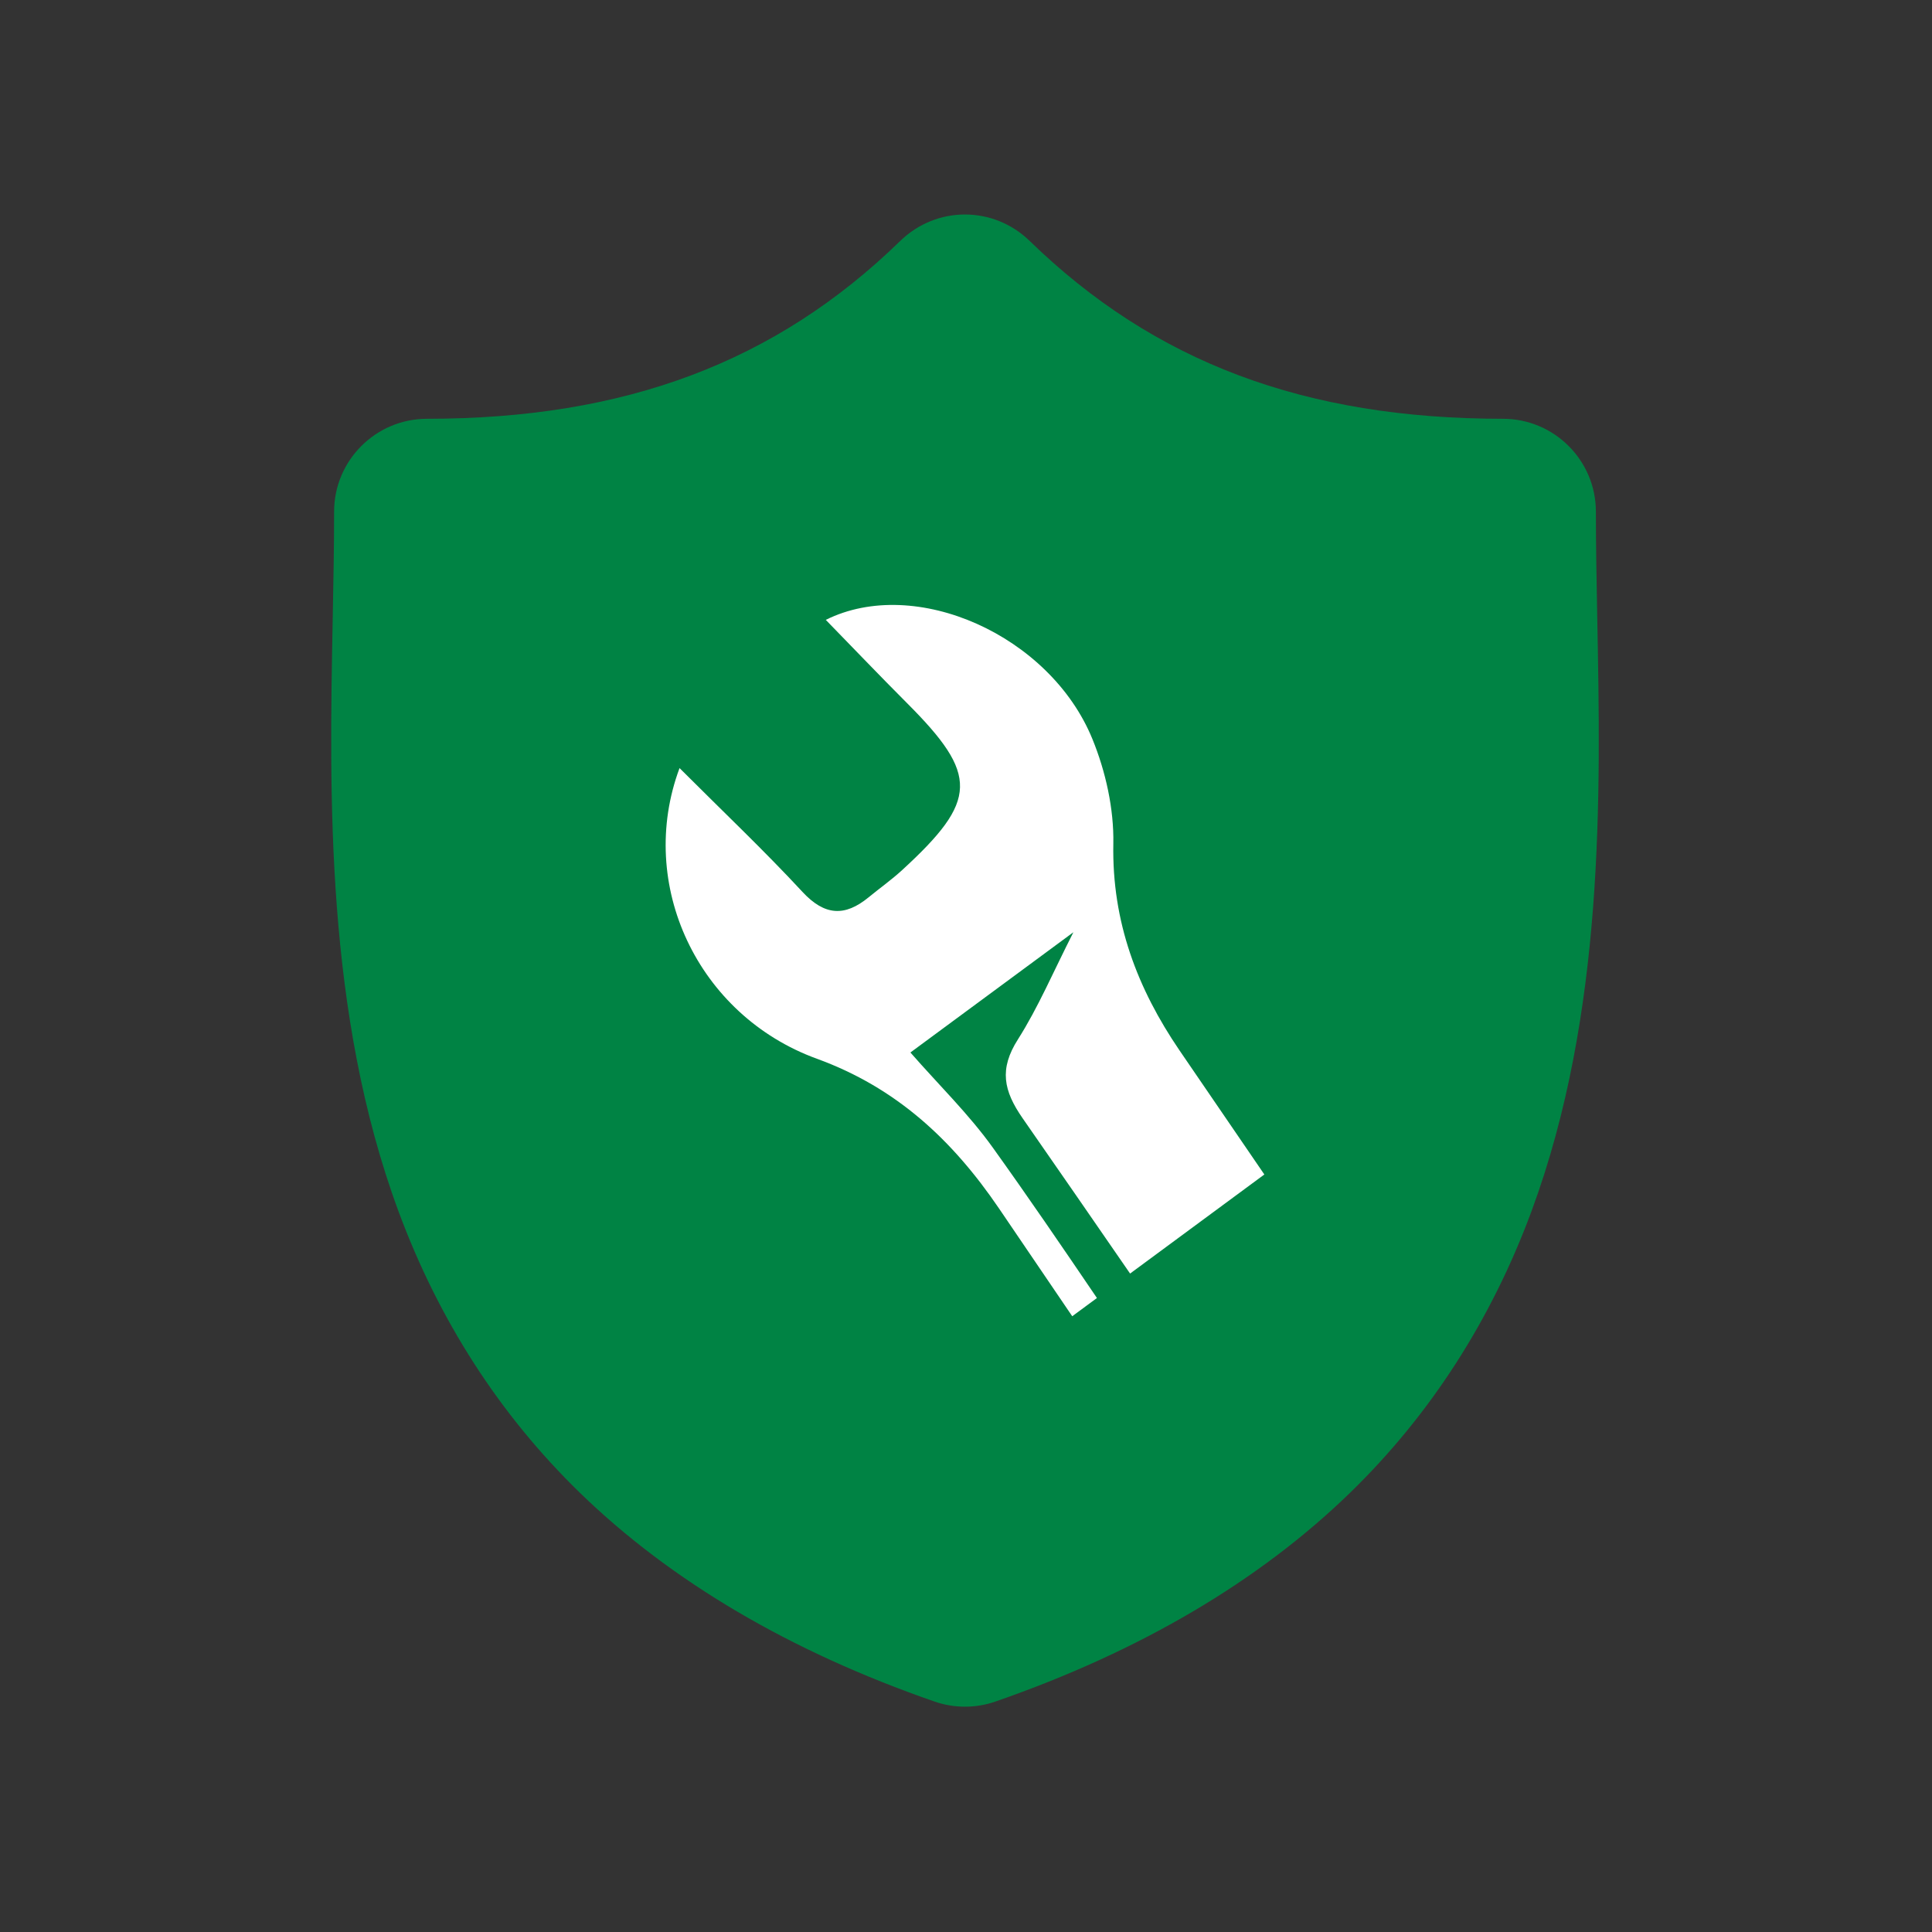 <?xml version="1.0" encoding="UTF-8" standalone="no"?>
<!DOCTYPE svg PUBLIC "-//W3C//DTD SVG 1.1//EN" "http://www.w3.org/Graphics/SVG/1.1/DTD/svg11.dtd">
<svg width="100%" height="100%" viewBox="0 0 120 120" version="1.1" xmlns="http://www.w3.org/2000/svg" xmlns:xlink="http://www.w3.org/1999/xlink" xml:space="preserve" xmlns:serif="http://www.serif.com/" style="fill-rule:evenodd;clip-rule:evenodd;stroke-linejoin:round;stroke-miterlimit:2;">
    <rect x="0" y="0" width="120" height="120" fill="#333333" stroke="none"/>
    <g transform="matrix(1,0,0,1,-282.543,-1309.43)">
        <g id="PROFESSIONNALISME" transform="matrix(1.2,0,0,1.2,277.743,1.433)">
            <rect x="4" y="1090" width="100" height="100" style="fill:none;"/>
            <g transform="matrix(0.175,0,0,0.175,29.832,993.454)">
                <g>
                    <g transform="matrix(0.862,0,0,0.862,-82.866,615.12)">
                        <path d="M472.953,138.866C474.103,199.059 475.532,273.969 450.386,341.981C436.557,379.366 415.63,411.862 388.173,438.559C356.897,468.965 315.932,493.082 266.428,510.24C263.069,511.41 259.549,512 255.99,512C252.43,512 248.92,511.41 245.551,510.24C196.047,493.082 155.092,468.965 123.816,438.559C96.359,411.862 75.432,379.376 61.603,341.981C36.467,273.979 37.896,199.069 39.046,138.876C39.296,125.977 39.526,113.799 39.526,101.96C39.526,84.383 53.824,70.094 71.392,70.094C139.374,70.094 190.978,50.707 233.772,9.082C246.231,-3.027 265.748,-3.027 278.207,9.082C321.012,50.707 372.615,70.094 440.607,70.094C458.175,70.094 472.473,84.383 472.473,101.96C472.473,113.559 472.703,125.618 472.943,138.376L472.953,138.866Z" style="fill:rgb(0,131,68);"/>
                    </g>
                    <g transform="matrix(0.862,0,0,0.862,-82.866,615.12)">
                        <path d="M306.896,215.932C307.131,203.94 304.253,191.056 299.7,179.935C285.178,144.425 239.023,123.764 208.235,139.091C217.77,148.874 226.847,158.378 236.129,167.674C260.709,192.286 260.525,200.994 234.468,224.913C230.809,228.271 226.751,231.153 222.907,234.303C214.772,240.977 207.835,240.634 200.23,232.425C187.143,218.293 173.163,205.06 158.054,189.949C143.182,229.866 164.28,274.792 205.184,289.677C232.413,299.593 251.635,317.471 267.684,341.065C276.064,353.381 284.422,365.707 292.794,378.031L301.27,371.775C289.514,354.452 277.717,337.159 265.536,320.164C257.311,308.683 247.078,298.739 237.27,287.535C255.059,274.409 273.019,261.16 293.195,246.273C286.297,259.822 281.139,272.046 274.164,283.028C267.674,293.222 269.196,300.633 275.799,310.133C288.12,327.846 300.392,345.61 312.645,363.385L358.712,329.391C348.998,315.21 339.288,301.018 329.605,286.816C315.207,265.687 306.383,242.756 306.896,215.932Z" style="fill:white;"/>
                    </g>
                </g>
            </g>
        </g>
    </g>
</svg>
